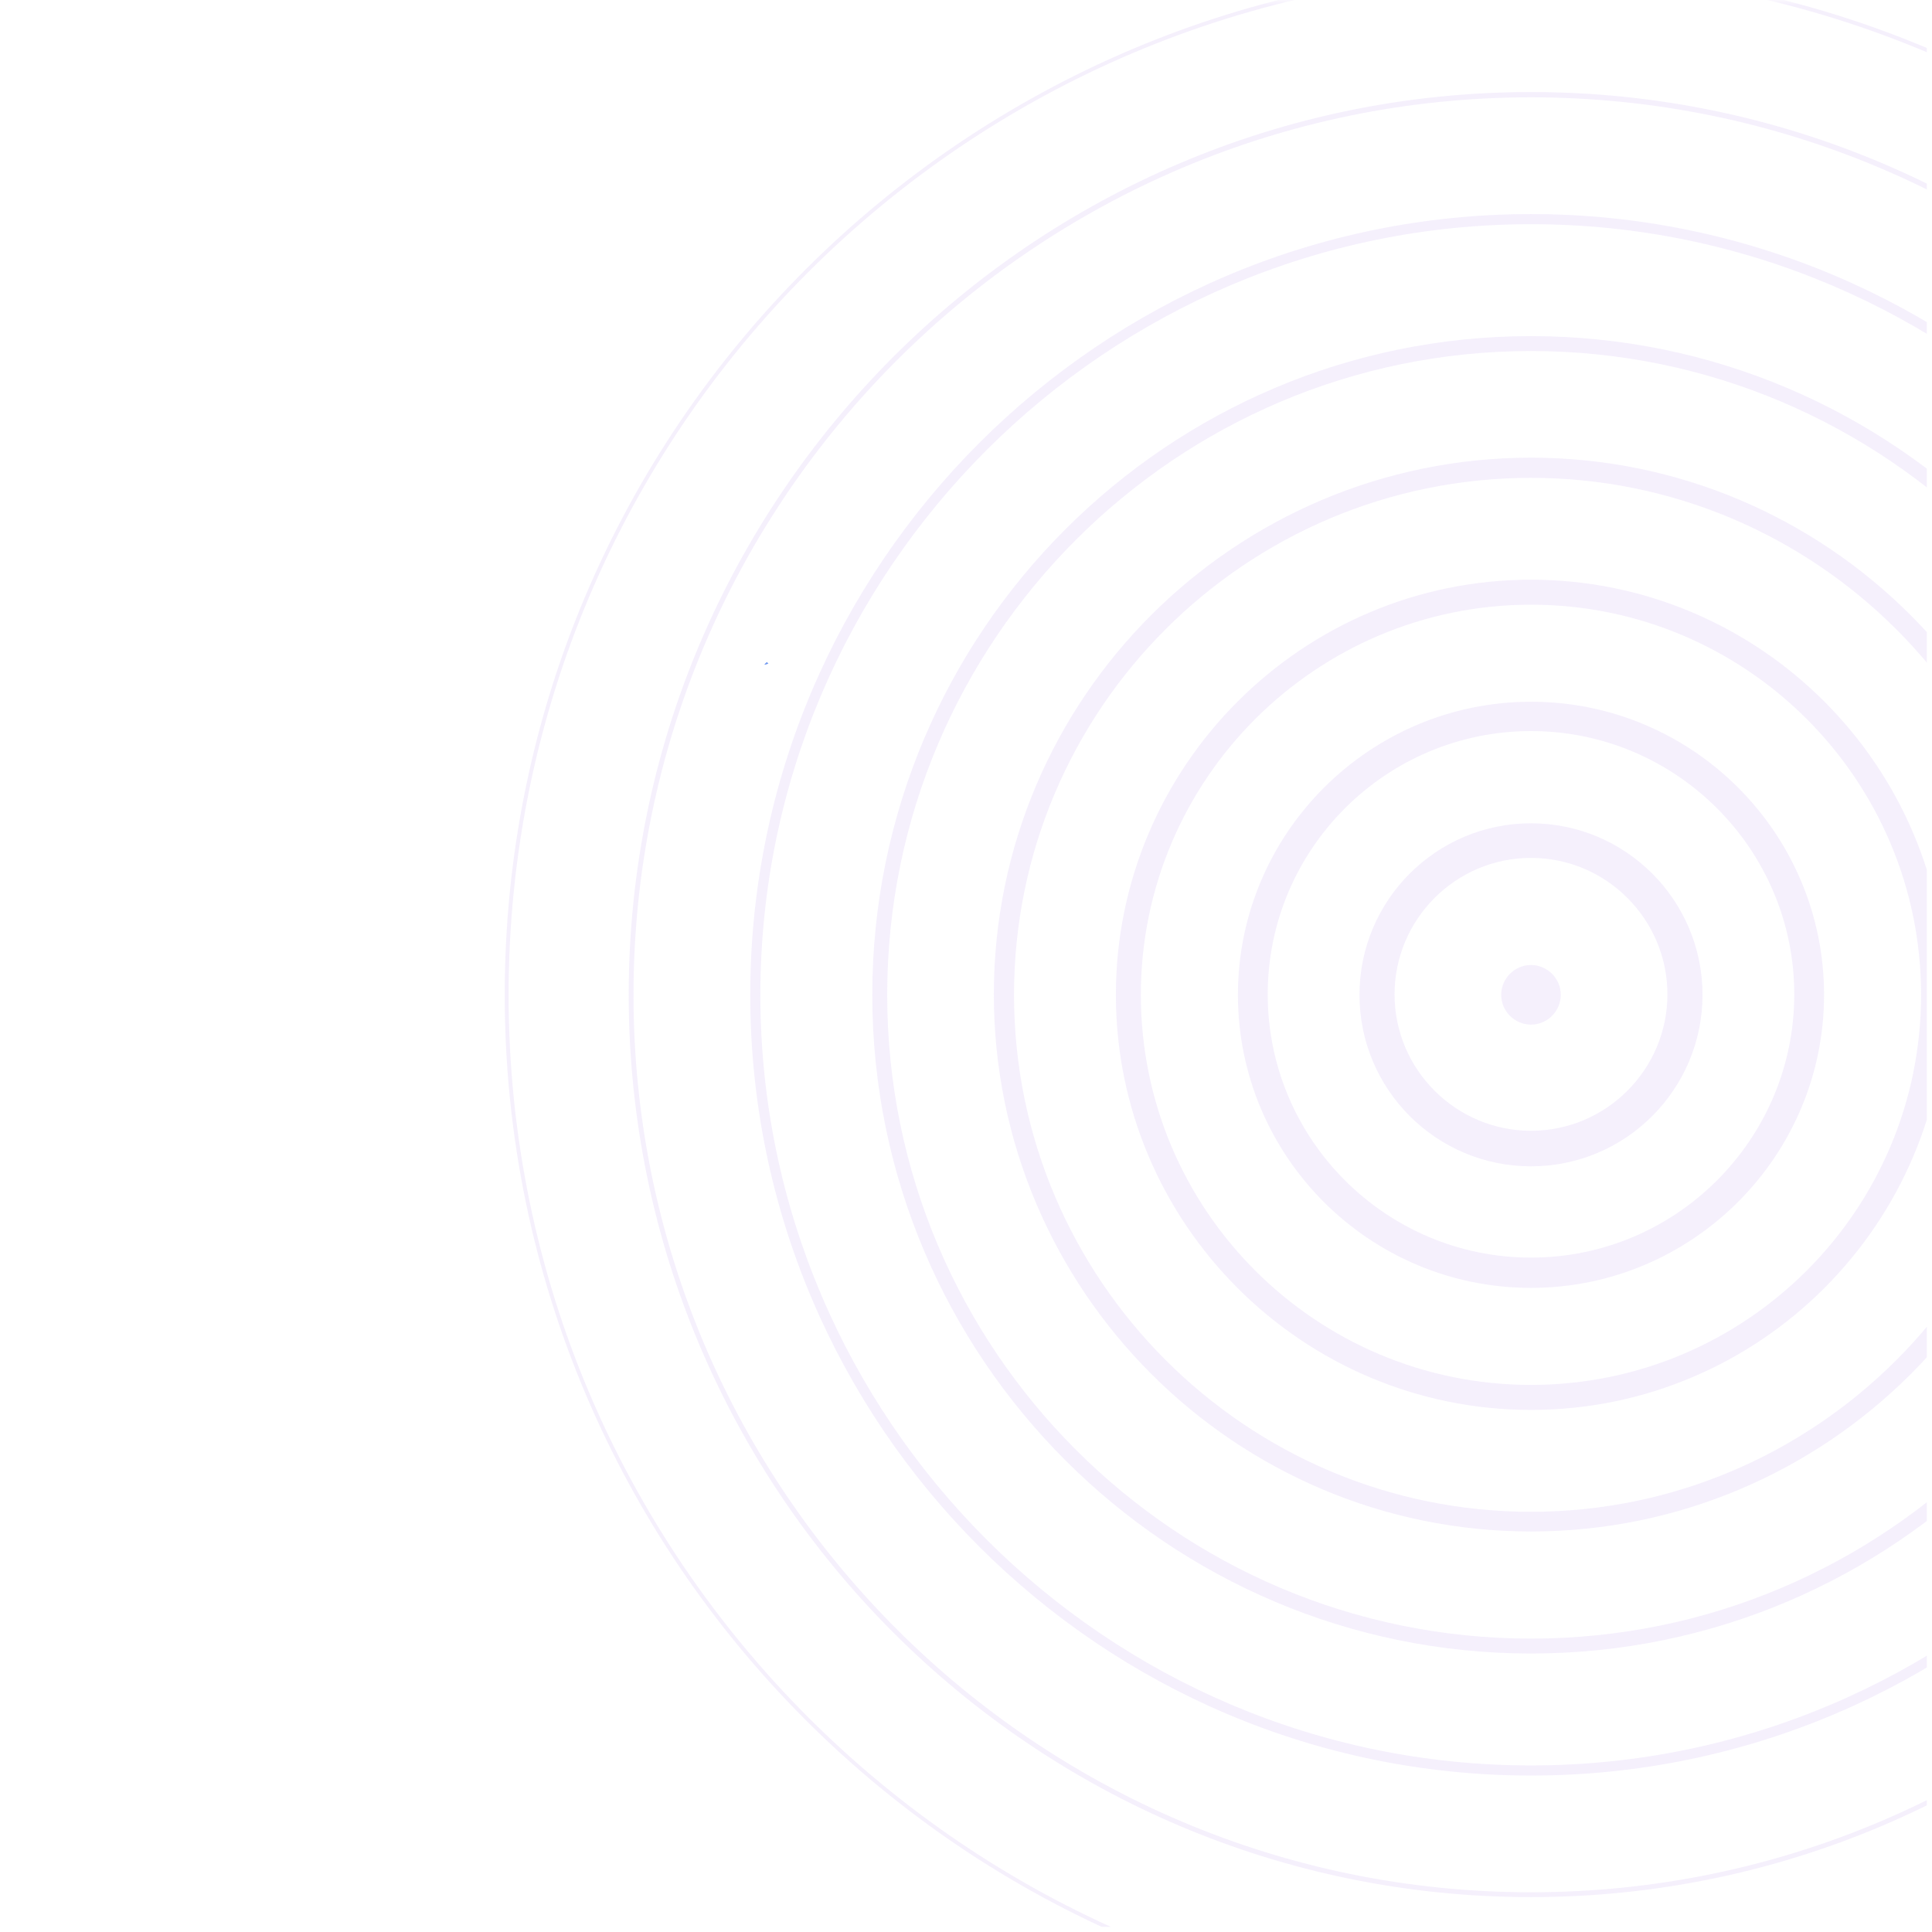 <svg xmlns="http://www.w3.org/2000/svg" xmlns:xlink="http://www.w3.org/1999/xlink" width="250" zoomAndPan="magnify" viewBox="0 0 187.5 187.5" height="250" preserveAspectRatio="xMidYMid meet" version="1.0"><defs><filter x="0%" y="0%" width="100%" height="100%" id="9df9c2ccc2"><feColorMatrix values="0 0 0 0 1 0 0 0 0 1 0 0 0 0 1 0 0 0 1 0" color-interpolation-filters="sRGB"></feColorMatrix></filter><clipPath id="f60c3bd560"><path d="M 74.191 64.234 L 74.598 64.234 L 74.598 64.516 L 74.191 64.516 Z M 74.191 64.234" clip-rule="nonzero"></path></clipPath><clipPath id="9471693593"><path d="M 74.574 64.402 C 73.828 64.703 74.426 64.254 74.426 64.254" clip-rule="nonzero"></path></clipPath><clipPath id="fe49baa6be"><path d="M 0.191 0.234 L 0.598 0.234 L 0.598 0.516 L 0.191 0.516 Z M 0.191 0.234" clip-rule="nonzero"></path></clipPath><clipPath id="313d1c4b05"><path d="M 0.574 0.402 C -0.172 0.703 0.426 0.254 0.426 0.254" clip-rule="nonzero"></path></clipPath><clipPath id="4d7ecc6466"><rect x="0" width="1" y="0" height="1"></rect></clipPath><mask id="d817fc2feb"><g filter="url(#9df9c2ccc2)"><rect x="-18.75" width="225" fill="#000000" y="-18.75" height="225" fill-opacity="0.11"></rect></g></mask><clipPath id="3b97673653"><path d="M 0.984 0 L 139 0 L 139 187 L 0.984 187 Z M 0.984 0" clip-rule="nonzero"></path></clipPath><clipPath id="e484ff6388"><path d="M 13 8 L 139 8 L 139 185 L 13 185 Z M 13 8" clip-rule="nonzero"></path></clipPath><clipPath id="be09cb6e8a"><path d="M 24 20 L 139 20 L 139 173 L 24 173 Z M 24 20" clip-rule="nonzero"></path></clipPath><clipPath id="ee9e3b6e7e"><path d="M 36 32 L 139 32 L 139 161 L 36 161 Z M 36 32" clip-rule="nonzero"></path></clipPath><clipPath id="f7443c09e5"><path d="M 48 44 L 139 44 L 139 149 L 48 149 Z M 48 44" clip-rule="nonzero"></path></clipPath><clipPath id="a327015085"><path d="M 60 56 L 139 56 L 139 137 L 60 137 Z M 60 56" clip-rule="nonzero"></path></clipPath><clipPath id="436883b35f"><rect x="0" width="139" y="0" height="187"></rect></clipPath></defs><g clip-path="url(#f60c3bd560)"><g clip-path="url(#9471693593)"><g transform="matrix(1, 0, 0, 1, 74, 64)"><g clip-path="url(#4d7ecc6466)"><g clip-path="url(#fe49baa6be)"><g clip-path="url(#313d1c4b05)"><rect x="-115.25" width="270" fill="#6f98f0" height="270" y="-105.25" fill-opacity="1"></rect></g></g></g></g></g></g><g mask="url(#d817fc2feb)"><g transform="matrix(1, 0, 0, 1, 48, 0)"><g clip-path="url(#436883b35f)"><g clip-path="url(#3b97673653)"><path fill="#a372e8" d="M 100.582 196.141 C 45.656 196.141 0.984 151.426 0.984 96.547 C 0.984 41.621 45.656 -3.051 100.582 -3.051 C 155.508 -3.051 200.176 41.621 200.176 96.547 C 200.176 151.426 155.461 196.141 100.582 196.141 Z M 100.582 -2.676 C 45.84 -2.676 1.359 41.805 1.359 96.547 C 1.359 151.289 45.887 195.77 100.582 195.77 C 155.277 195.77 199.805 151.242 199.805 96.547 C 199.805 41.852 155.277 -2.676 100.582 -2.676 Z M 100.582 -2.676" fill-opacity="1" fill-rule="nonzero"></path></g><g clip-path="url(#e484ff6388)"><path fill="#a372e8" d="M 100.582 184.113 C 52.277 184.113 13.016 144.805 13.016 96.547 C 13.016 48.289 52.277 8.934 100.582 8.934 C 148.887 8.934 188.148 48.242 188.148 96.5 C 188.148 144.758 148.84 184.113 100.582 184.113 Z M 100.582 9.445 C 52.555 9.445 13.48 48.52 13.48 96.547 C 13.48 144.574 52.555 183.645 100.582 183.645 C 148.609 183.645 187.68 144.574 187.68 96.547 C 187.68 48.52 148.609 9.445 100.582 9.445 Z M 100.582 9.445" fill-opacity="1" fill-rule="nonzero"></path></g><g clip-path="url(#be09cb6e8a)"><path fill="#a372e8" d="M 100.582 172.316 C 58.805 172.316 24.812 138.324 24.812 96.547 C 24.812 54.77 58.805 20.777 100.582 20.777 C 142.359 20.777 176.352 54.77 176.352 96.547 C 176.352 138.324 142.359 172.316 100.582 172.316 Z M 100.582 21.758 C 59.363 21.758 25.793 55.328 25.793 96.547 C 25.793 137.766 59.363 171.336 100.582 171.336 C 141.801 171.336 175.371 137.766 175.371 96.547 C 175.371 55.281 141.801 21.758 100.582 21.758 Z M 100.582 21.758" fill-opacity="1" fill-rule="nonzero"></path></g><g clip-path="url(#ee9e3b6e7e)"><path fill="#a372e8" d="M 100.582 160.473 C 65.332 160.473 36.656 131.797 36.656 96.547 C 36.656 61.297 65.332 32.621 100.582 32.621 C 135.832 32.621 164.508 61.297 164.508 96.547 C 164.508 131.797 135.832 160.473 100.582 160.473 Z M 100.582 34.066 C 66.125 34.066 38.102 62.09 38.102 96.547 C 38.102 131.004 66.125 159.027 100.582 159.027 C 135.039 159.027 163.062 131.004 163.062 96.547 C 163.062 62.09 135.039 34.066 100.582 34.066 Z M 100.582 34.066" fill-opacity="1" fill-rule="nonzero"></path></g><g clip-path="url(#f7443c09e5)"><path fill="#a372e8" d="M 100.582 148.629 C 71.859 148.629 48.453 125.27 48.453 96.5 C 48.453 67.73 71.859 44.418 100.582 44.418 C 129.305 44.418 152.711 67.777 152.711 96.547 C 152.711 125.316 129.305 148.629 100.582 148.629 Z M 100.582 46.375 C 72.887 46.375 50.41 68.852 50.41 96.547 C 50.41 124.195 72.934 146.719 100.582 146.719 C 128.23 146.719 150.754 124.195 150.754 96.547 C 150.754 68.852 128.23 46.375 100.582 46.375 Z M 100.582 46.375" fill-opacity="1" fill-rule="nonzero"></path></g><g clip-path="url(#a327015085)"><path fill="#a372e8" d="M 100.582 136.832 C 78.387 136.832 60.297 118.742 60.297 96.547 C 60.297 74.352 78.387 56.262 100.582 56.262 C 122.777 56.262 140.867 74.352 140.867 96.547 C 140.867 118.742 122.777 136.832 100.582 136.832 Z M 100.582 58.684 C 79.691 58.684 62.719 75.656 62.719 96.547 C 62.719 117.438 79.691 134.406 100.582 134.406 C 121.473 134.406 138.441 117.438 138.441 96.547 C 138.441 75.656 121.473 58.684 100.582 58.684 Z M 100.582 58.684" fill-opacity="1" fill-rule="nonzero"></path></g><path fill="#a372e8" d="M 100.582 124.988 C 84.867 124.988 72.141 112.215 72.141 96.547 C 72.141 80.879 84.914 68.105 100.582 68.105 C 116.297 68.105 129.023 80.879 129.023 96.547 C 129.023 112.215 116.25 124.988 100.582 124.988 Z M 100.582 70.949 C 86.5 70.949 75.031 82.418 75.031 96.5 C 75.031 110.582 86.5 122.051 100.582 122.051 C 114.664 122.051 126.133 110.582 126.133 96.5 C 126.133 82.418 114.664 70.949 100.582 70.949 Z M 100.582 70.949" fill-opacity="1" fill-rule="nonzero"></path><path fill="#a372e8" d="M 100.582 113.191 C 91.395 113.191 83.938 105.73 83.938 96.547 C 83.938 87.359 91.395 79.902 100.582 79.902 C 109.766 79.902 117.227 87.359 117.227 96.547 C 117.227 105.73 109.766 113.191 100.582 113.191 Z M 100.582 83.258 C 93.262 83.258 87.34 89.227 87.34 96.5 C 87.34 103.82 93.309 109.742 100.582 109.742 C 107.902 109.742 113.824 103.773 113.824 96.5 C 113.824 89.227 107.902 83.258 100.582 83.258 Z M 100.582 83.258" fill-opacity="1" fill-rule="nonzero"></path><path fill="#a372e8" d="M 100.582 99.438 C 98.996 99.438 97.691 98.133 97.691 96.547 C 97.691 94.961 98.996 93.656 100.582 93.656 C 102.168 93.656 103.473 94.961 103.473 96.547 C 103.473 98.133 102.168 99.438 100.582 99.438 Z M 100.582 99.438" fill-opacity="1" fill-rule="nonzero"></path></g></g></g></svg>